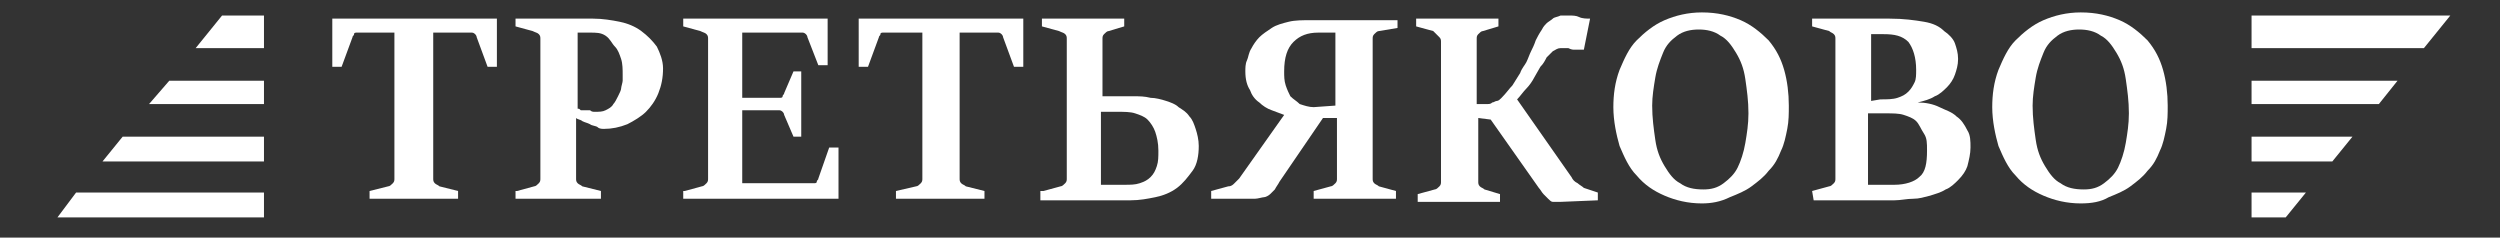 <?xml version="1.0" encoding="utf-8"?>
<!-- Generator: Adobe Illustrator 21.0.2, SVG Export Plug-In . SVG Version: 6.00 Build 0)  -->
<svg version="1.1" id="Слой_1" xmlns="http://www.w3.org/2000/svg" xmlns:xlink="http://www.w3.org/1999/xlink" x="0px" y="0px"
	 viewBox="0 0 161 15.3" style="enable-background:new 0 0 161 15.3;" xml:space="preserve">
<rect x="0" y="0" width="161" height="15.3" fill="#333333" stroke="none"/>
<style type="text/css">
	.st0{fill:#FFFFFF;}
</style>
<g>
	<polygon class="st0" points="17,12.4 4.9,12.4 3.7,14 17,14 	"/>
	<polygon class="st0" points="17,8.8 7.9,8.8 6.6,10.4 17,10.4 	"/>
	<polygon class="st0" points="17,1 14.3,1 12.6,3.1 17,3.1 	"/>
	<polygon class="st0" points="17,5.2 10.9,5.2 9.6,6.7 17,6.7 	"/>
</g>
<g>
	<polygon class="st0" points="145,12.4 145,14 147.2,14 148.5,12.4 	"/>
	<polygon class="st0" points="145,8.8 145,10.4 150.2,10.4 151.5,8.8 	"/>
	<polygon class="st0" points="145,1 145,3.1 156.1,3.1 157.8,1 	"/>
	<polygon class="st0" points="145,5.2 145,6.7 153.2,6.7 154.4,5.2 	"/>
</g>
<g>
	<path class="st0" d="M23.8,12.3L25,12c0.1,0,0.2-0.1,0.3-0.2c0.1-0.1,0.1-0.2,0.1-0.3V2.1H23c-0.1,0-0.2,0-0.2,0.1
		s-0.1,0.1-0.1,0.2L22,4.3h-0.6V1.2H32v3.1h-0.6l-0.7-1.9c0-0.1-0.1-0.2-0.1-0.2s-0.1-0.1-0.2-0.1h-2.5v9.4c0,0.1,0,0.2,0.1,0.3
		s0.2,0.1,0.3,0.2l1.2,0.3v0.5h-5.7V12.3z"/>
	<path class="st0" d="M33.3,12.3l1.1-0.3c0.1,0,0.2-0.1,0.3-0.2c0.1-0.1,0.1-0.2,0.1-0.3v-9c0-0.1,0-0.2-0.1-0.3S34.5,2.1,34.3,2
		l-1.1-0.3V1.2h5c0.6,0,1.2,0.1,1.7,0.2s1,0.3,1.4,0.6s0.7,0.6,1,1c0.2,0.4,0.4,0.9,0.4,1.4c0,0.6-0.1,1.1-0.3,1.6s-0.5,0.9-0.8,1.2
		S40.8,7.8,40.4,8c-0.5,0.2-1,0.3-1.5,0.3c-0.1,0-0.3,0-0.4-0.1S38.1,8.1,38,8c-0.2-0.1-0.3-0.1-0.5-0.2c-0.1-0.1-0.3-0.1-0.4-0.2
		v3.9c0,0.1,0,0.2,0.1,0.3s0.2,0.1,0.3,0.2l1.2,0.3v0.5h-5.5v-0.5H33.3z M38.3,7.2c0.3,0,0.5,0,0.7-0.1s0.4-0.2,0.5-0.4
		c0.1-0.1,0.2-0.3,0.3-0.5S40,5.8,40,5.7s0.1-0.4,0.1-0.5c0-0.2,0-0.3,0-0.4c0-0.3,0-0.7-0.1-1S39.8,3.2,39.6,3S39.3,2.5,39,2.3
		s-0.6-0.2-1-0.2h-0.8V7c0.1,0,0.1,0,0.2,0.1c0.1,0,0.2,0,0.3,0s0.2,0,0.3,0C38.1,7.2,38.2,7.2,38.3,7.2z"/>
	<path class="st0" d="M44.1,12.3l1.1-0.3c0.1,0,0.2-0.1,0.3-0.2c0.1-0.1,0.1-0.2,0.1-0.3v-9c0-0.1,0-0.2-0.1-0.3S45.3,2.1,45.1,2
		L44,1.7V1.2h9.3v3h-0.6L52,2.4c0-0.1-0.1-0.2-0.1-0.2s-0.1-0.1-0.2-0.1h-3.9v4.2h2.4c0.1,0,0.2,0,0.2-0.1s0.1-0.1,0.1-0.2l0.6-1.4
		h0.5v4.2h-0.5l-0.6-1.4c0-0.1-0.1-0.2-0.1-0.2s-0.1-0.1-0.2-0.1h-2.4v4.7h4.6c0.1,0,0.2,0,0.2-0.1s0.1-0.1,0.1-0.2l0.7-2H54v3.3H44
		v-0.5H44.1z"/>
	<path class="st0" d="M57.7,12.3L59,12c0.1,0,0.2-0.1,0.3-0.2c0.1-0.1,0.1-0.2,0.1-0.3V2.1h-2.5c-0.1,0-0.2,0-0.2,0.1
		s-0.1,0.1-0.1,0.2l-0.7,1.9h-0.6V1.2h10.6v3.1h-0.6l-0.7-1.9c0-0.1-0.1-0.2-0.1-0.2s-0.1-0.1-0.2-0.1h-2.5v9.4c0,0.1,0,0.2,0.1,0.3
		s0.2,0.1,0.3,0.2l1.2,0.3v0.5h-5.7C57.7,12.8,57.7,12.3,57.7,12.3z"/>
	<path class="st0" d="M67.2,12.3l1.1-0.3c0.1,0,0.2-0.1,0.3-0.2c0.1-0.1,0.1-0.2,0.1-0.3v-9c0-0.1,0-0.2-0.1-0.3S68.4,2.1,68.2,2
		l-1.1-0.3V1.2h5.3v0.5l-1,0.3c-0.1,0-0.2,0.1-0.3,0.2S71,2.4,71,2.5v3.7h2c0.4,0,0.7,0,1.1,0.1c0.3,0,0.7,0.1,1,0.2
		s0.6,0.2,0.8,0.4c0.3,0.2,0.5,0.3,0.7,0.6C76.8,7.7,76.9,8,77,8.3s0.2,0.7,0.2,1.1c0,0.6-0.1,1.2-0.4,1.6s-0.6,0.8-1,1.1
		s-0.9,0.5-1.4,0.6s-1,0.2-1.6,0.2H67v-0.6H67.2z M72.4,11.9c0.4,0,0.7,0,1-0.1s0.5-0.2,0.7-0.4s0.3-0.4,0.4-0.7s0.1-0.6,0.1-1
		c0-0.5-0.1-0.9-0.2-1.2s-0.3-0.6-0.5-0.8s-0.5-0.3-0.8-0.4c-0.3-0.1-0.7-0.1-1.2-0.1h-1v4.7H72.4z"/>
	<path class="st0" d="M78,12.3l1.1-0.3c0.2,0,0.3-0.1,0.4-0.2s0.2-0.2,0.3-0.3l2.9-4.1c-0.3-0.1-0.5-0.2-0.8-0.3s-0.6-0.3-0.8-0.5
		c-0.3-0.2-0.5-0.5-0.6-0.8c-0.2-0.3-0.3-0.7-0.3-1.2c0-0.2,0-0.5,0.1-0.7s0.1-0.5,0.3-0.8c0.1-0.2,0.3-0.5,0.5-0.7s0.5-0.4,0.8-0.6
		s0.7-0.3,1.1-0.4s0.9-0.1,1.5-0.1H90v0.5L88.8,2c-0.1,0-0.2,0.1-0.3,0.2c-0.1,0.1-0.1,0.2-0.1,0.3v9c0,0.1,0,0.2,0.1,0.3
		s0.2,0.1,0.3,0.2l1.1,0.3v0.5h-5.3v-0.5l1.1-0.3c0.1,0,0.2-0.1,0.3-0.2c0.1-0.1,0.1-0.2,0.1-0.3V7.6h-0.9l-2.8,4.1
		c-0.1,0.2-0.2,0.3-0.3,0.5c-0.1,0.1-0.2,0.2-0.3,0.3c-0.1,0.1-0.3,0.2-0.4,0.2s-0.4,0.1-0.6,0.1H78V12.3z M86,6.8V2.1h-1.1
		c-0.7,0-1.2,0.2-1.6,0.6s-0.6,1-0.6,1.9c0,0.3,0,0.6,0.1,0.9S83,6,83.1,6.2c0.2,0.2,0.4,0.3,0.6,0.5c0.3,0.1,0.6,0.2,0.9,0.2
		L86,6.8L86,6.8z"/>
	<path class="st0" d="M100.5,13c-0.2,0-0.4,0-0.5,0s-0.2-0.1-0.3-0.2c-0.1-0.1-0.2-0.2-0.3-0.3c-0.1-0.1-0.2-0.3-0.3-0.4L96,7.7
		l-0.8-0.1v4.1c0,0.1,0,0.2,0.1,0.3c0.1,0.1,0.2,0.1,0.3,0.2l1,0.3V13h-5.3v-0.5l1.1-0.3c0.1,0,0.2-0.1,0.3-0.2
		c0.1-0.1,0.1-0.2,0.1-0.3v-9c0-0.1,0-0.2-0.1-0.3S92.4,2.1,92.3,2l-1.1-0.3V1.2h5.3v0.5l-1,0.3c-0.1,0-0.2,0.1-0.3,0.2
		c-0.1,0.1-0.1,0.2-0.1,0.3v4.2h0.4c0.1,0,0.2,0,0.3,0c0.1,0,0.2,0,0.3-0.1c0.1,0,0.2-0.1,0.3-0.1s0.2-0.1,0.3-0.2
		C97,6,97.2,5.7,97.4,5.5c0.2-0.3,0.3-0.5,0.5-0.8C98,4.4,98.2,4.2,98.3,4s0.2-0.5,0.3-0.7c0.1-0.2,0.2-0.4,0.3-0.7
		c0.1-0.2,0.2-0.4,0.4-0.7c0.1-0.2,0.2-0.3,0.3-0.4s0.3-0.2,0.4-0.3s0.3-0.1,0.5-0.2c0.2,0,0.3,0,0.5,0c0.3,0,0.5,0,0.7,0.1
		s0.5,0.1,0.7,0.1l-0.4,2h-0.2c-0.1,0-0.2,0-0.4,0c-0.1,0-0.2,0-0.4-0.1c-0.1,0-0.2,0-0.3,0c-0.1,0-0.2,0-0.2,0
		c-0.2,0-0.3,0.1-0.5,0.2c-0.1,0.1-0.3,0.3-0.4,0.4c-0.1,0.2-0.2,0.4-0.4,0.6c-0.1,0.2-0.3,0.5-0.4,0.7s-0.3,0.5-0.5,0.7
		s-0.4,0.5-0.6,0.7l3.5,5c0.1,0.2,0.2,0.3,0.4,0.4c0.1,0.1,0.3,0.2,0.4,0.3l0.9,0.3v0.5L100.5,13z"/>
	<path class="st0" d="M109.6,13.1c-0.9,0-1.7-0.2-2.4-0.5c-0.7-0.3-1.3-0.7-1.8-1.3c-0.5-0.5-0.8-1.2-1.1-1.9
		c-0.2-0.7-0.4-1.6-0.4-2.5c0-0.8,0.1-1.6,0.4-2.4c0.3-0.7,0.6-1.4,1.1-1.9s1.1-1,1.8-1.3c0.7-0.3,1.5-0.5,2.4-0.5
		c1,0,1.8,0.2,2.5,0.5s1.3,0.8,1.8,1.3c0.5,0.6,0.8,1.2,1,1.9s0.3,1.5,0.3,2.3c0,0.5,0,1-0.1,1.5s-0.2,1-0.4,1.4
		c-0.2,0.5-0.4,0.9-0.8,1.3c-0.3,0.4-0.7,0.7-1.1,1c-0.4,0.3-0.9,0.5-1.4,0.7C110.8,13,110.2,13.1,109.6,13.1z M109.7,12.2
		c0.5,0,0.9-0.1,1.3-0.4c0.4-0.3,0.7-0.6,0.9-1s0.4-1,0.5-1.6s0.2-1.2,0.2-1.9c0-0.8-0.1-1.5-0.2-2.2s-0.3-1.2-0.6-1.7
		s-0.6-0.9-1-1.1c-0.4-0.3-0.9-0.4-1.4-0.4s-1,0.1-1.4,0.4s-0.7,0.6-0.9,1.1c-0.2,0.5-0.4,1-0.5,1.6s-0.2,1.2-0.2,1.8
		c0,0.8,0.1,1.5,0.2,2.2s0.3,1.2,0.6,1.7c0.3,0.5,0.6,0.9,1,1.1C108.6,12.1,109.1,12.2,109.7,12.2z"/>
	<path class="st0" d="M116.7,12.3l1.1-0.3c0.1,0,0.2-0.1,0.3-0.2c0.1-0.1,0.1-0.2,0.1-0.3v-9c0-0.1,0-0.2-0.1-0.3s-0.2-0.1-0.3-0.2
		l-1.1-0.3V1.2h5c0.9,0,1.6,0.1,2.2,0.2s1,0.3,1.3,0.6c0.3,0.2,0.6,0.5,0.7,0.8s0.2,0.6,0.2,1s-0.1,0.7-0.2,1
		c-0.1,0.3-0.3,0.6-0.5,0.8s-0.5,0.5-0.8,0.6c-0.3,0.2-0.7,0.3-1.1,0.4c0.5,0,1,0.1,1.4,0.3s0.8,0.3,1.1,0.6
		c0.3,0.2,0.5,0.5,0.7,0.9c0.2,0.3,0.2,0.7,0.2,1.1c0,0.4-0.1,0.8-0.2,1.2c-0.1,0.3-0.3,0.6-0.6,0.9c-0.2,0.2-0.5,0.5-0.8,0.6
		c-0.3,0.2-0.7,0.3-1,0.4c-0.4,0.1-0.7,0.2-1.1,0.2s-0.8,0.1-1.2,0.1h-5.2L116.7,12.3L116.7,12.3z M121.1,6.4c0.4,0,0.8,0,1.1-0.1
		c0.3-0.1,0.5-0.2,0.7-0.4s0.3-0.4,0.4-0.6c0.1-0.2,0.1-0.5,0.1-0.8c0-0.8-0.2-1.4-0.5-1.8c-0.4-0.4-0.9-0.5-1.6-0.5h-0.8v4.3
		L121.1,6.4L121.1,6.4z M122,11.9c0.7,0,1.3-0.2,1.6-0.5c0.4-0.3,0.5-0.9,0.5-1.7c0-0.5,0-0.8-0.2-1.1s-0.3-0.6-0.5-0.8
		s-0.5-0.3-0.8-0.4s-0.7-0.1-1.2-0.1h-1.1v4.6H122z"/>
	<path class="st0" d="M134,13.1c-0.9,0-1.7-0.2-2.4-0.5s-1.3-0.7-1.8-1.3c-0.5-0.5-0.8-1.2-1.1-1.9c-0.2-0.7-0.4-1.6-0.4-2.5
		c0-0.8,0.1-1.6,0.4-2.4c0.3-0.7,0.6-1.4,1.1-1.9s1.1-1,1.8-1.3c0.7-0.3,1.5-0.5,2.4-0.5c1,0,1.8,0.2,2.5,0.5s1.3,0.8,1.8,1.3
		c0.5,0.6,0.8,1.2,1,1.9s0.3,1.5,0.3,2.3c0,0.5,0,1-0.1,1.5s-0.2,1-0.4,1.4c-0.2,0.5-0.4,0.9-0.8,1.3c-0.3,0.4-0.7,0.7-1.1,1
		c-0.4,0.3-0.9,0.5-1.4,0.7C135.3,13,134.7,13.1,134,13.1z M134.2,12.2c0.5,0,0.9-0.1,1.3-0.4c0.4-0.3,0.7-0.6,0.9-1s0.4-1,0.5-1.6
		s0.2-1.2,0.2-1.9c0-0.8-0.1-1.5-0.2-2.2c-0.1-0.7-0.3-1.2-0.6-1.7s-0.6-0.9-1-1.1c-0.4-0.3-0.9-0.4-1.4-0.4s-1,0.1-1.4,0.4
		s-0.7,0.6-0.9,1.1s-0.4,1-0.5,1.6s-0.2,1.2-0.2,1.8c0,0.8,0.1,1.5,0.2,2.2c0.1,0.7,0.3,1.2,0.6,1.7s0.6,0.9,1,1.1
		C133.1,12.1,133.6,12.2,134.2,12.2z"/>
</g>
</svg>
